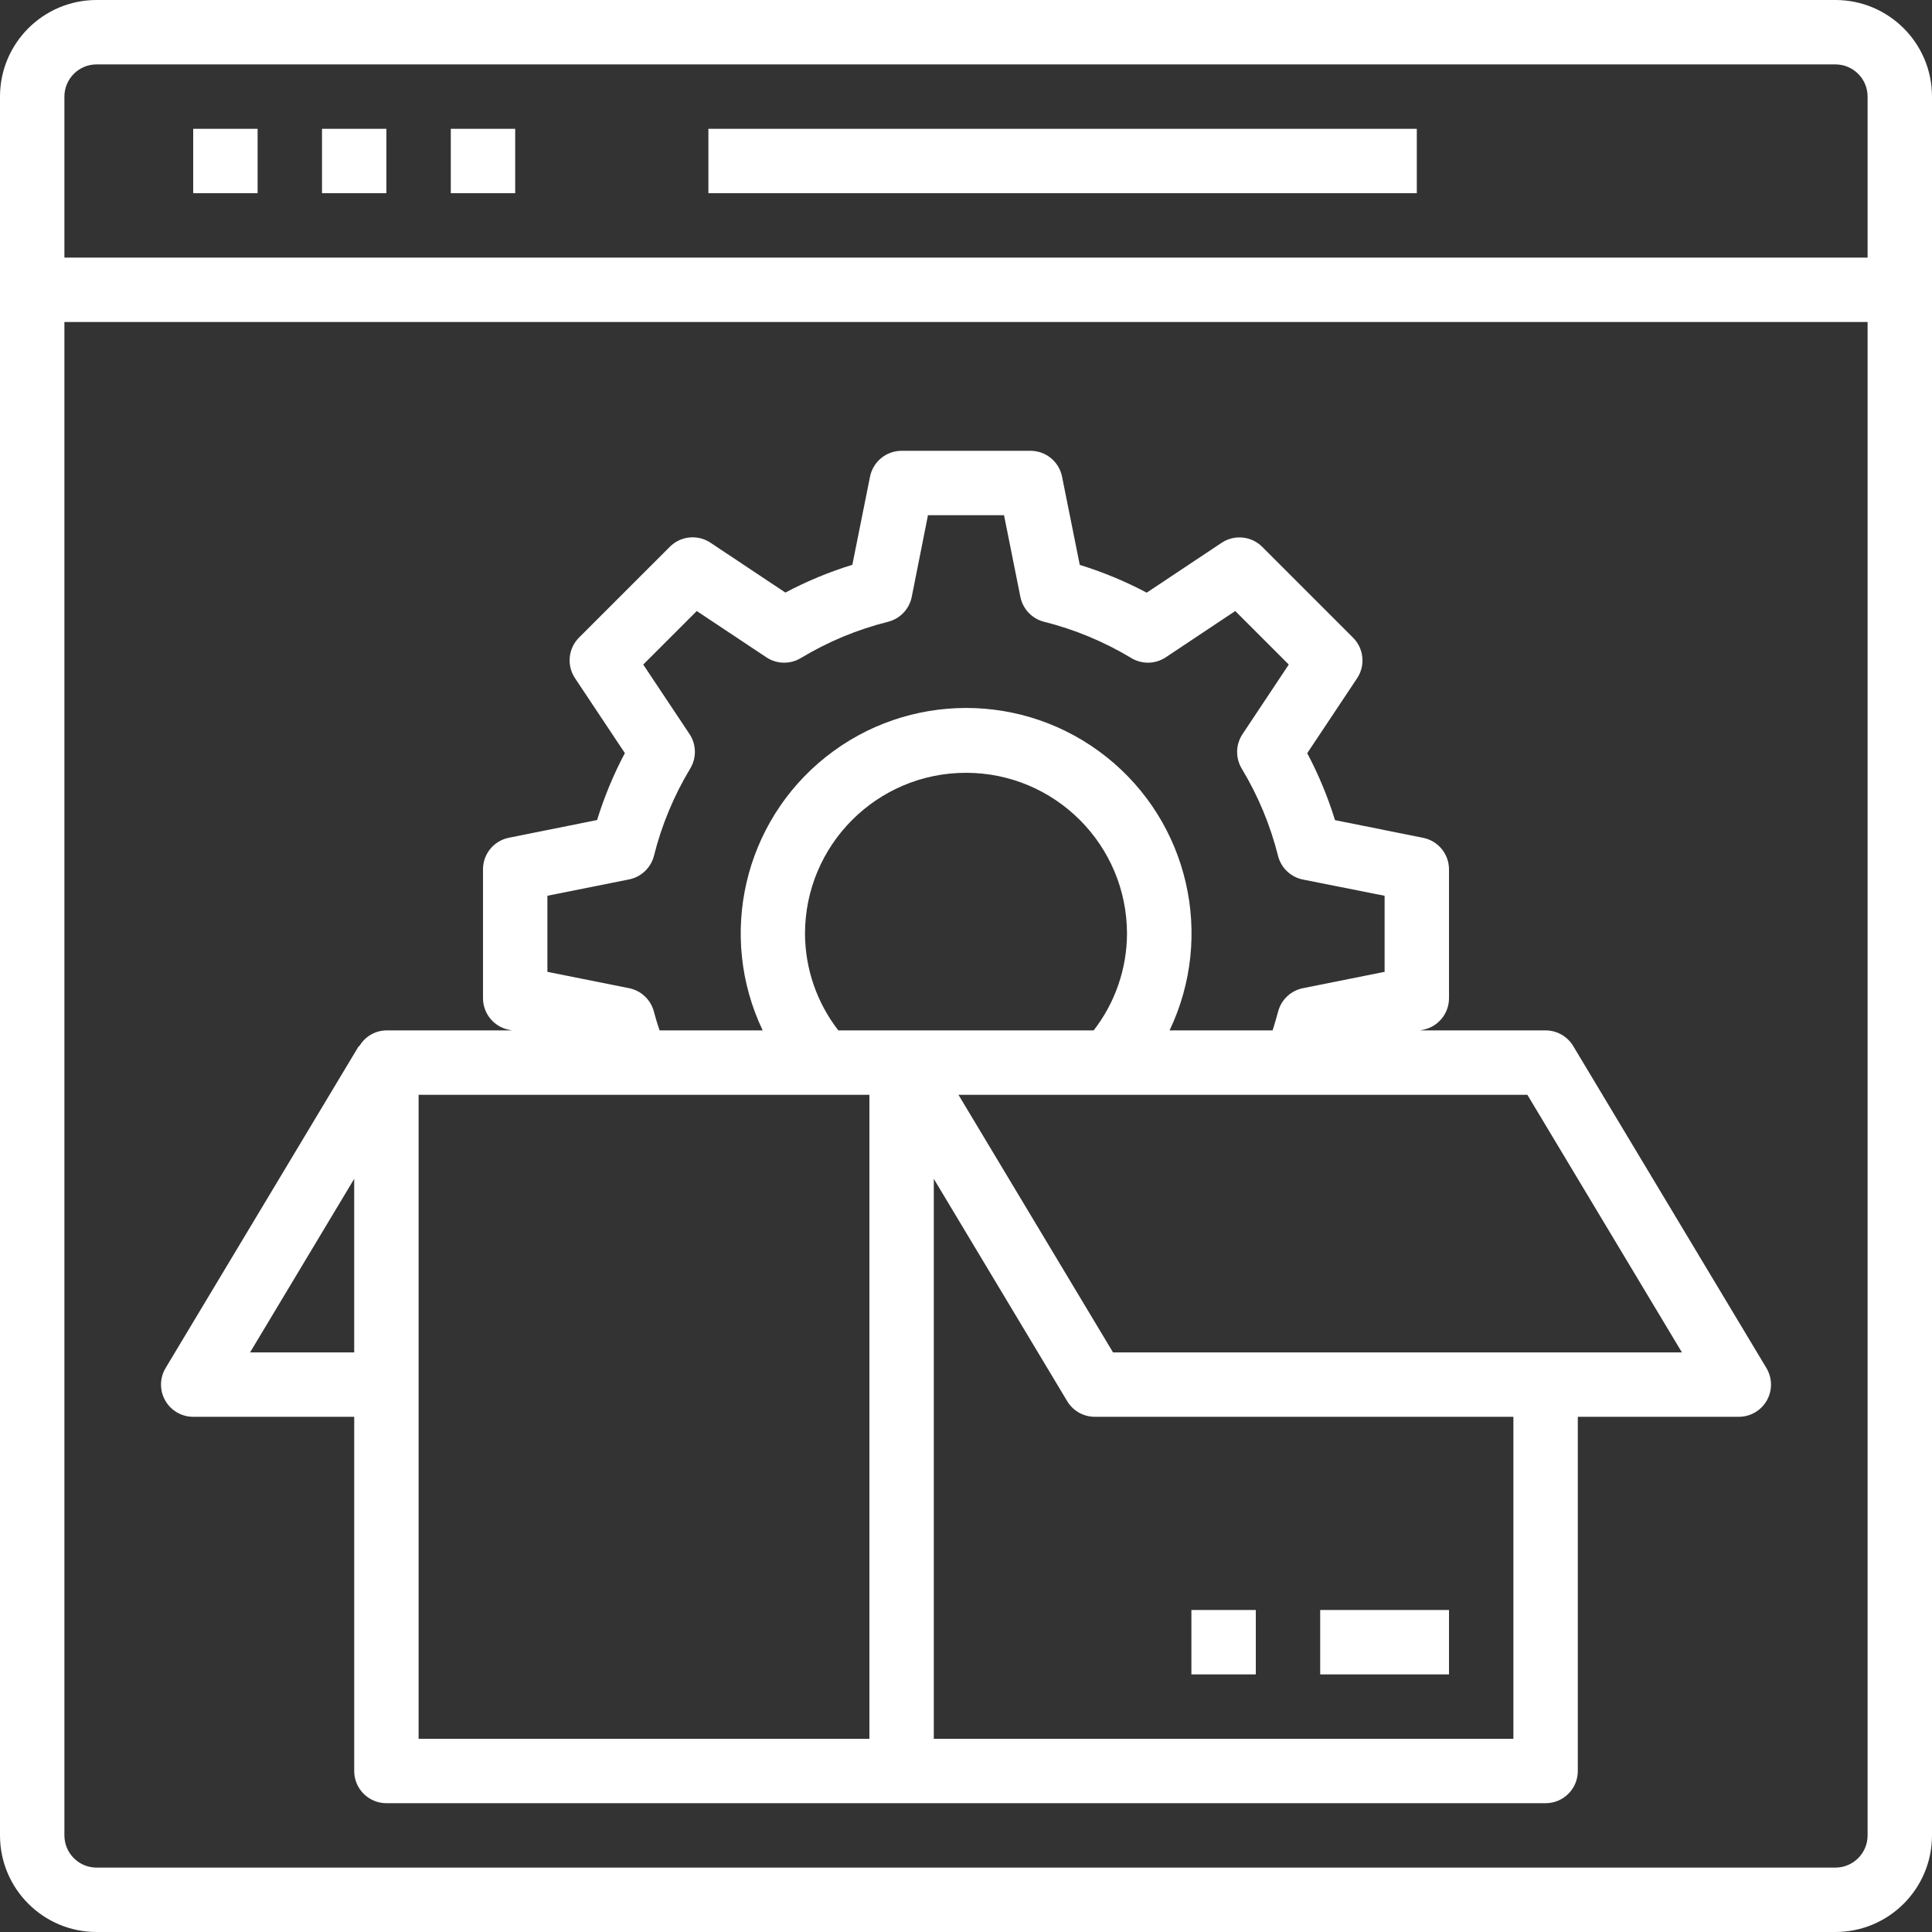 <?xml version="1.0"?>
<svg xmlns="http://www.w3.org/2000/svg" height="512px" viewBox="0 0 480 480" width="512px"><rect x="0" y="0" width="480" height="480" fill="#333333" stroke="none"/><g><path d="m456 0h-432c-13.254 0-24 10.746-24 24v432c0 13.254 10.746 24 24 24h432c13.254 0 24-10.746 24-24v-432c0-13.254-10.746-24-24-24zm-432 16h432c4.418 0 8 3.582 8 8v40h-448v-40c0-4.418 3.582-8 8-8zm432 448h-432c-4.418 0-8-3.582-8-8v-376h448v376c0 4.418-3.582 8-8 8zm0 0" data-original="#000000" class="active-path" data-old_color="#000000" fill="#FFFFFF"/><path d="m48 32h16v16h-16zm0 0" data-original="#000000" class="active-path" data-old_color="#000000" fill="#FFFFFF"/><path d="m80 32h16v16h-16zm0 0" data-original="#000000" class="active-path" data-old_color="#000000" fill="#FFFFFF"/><path d="m112 32h16v16h-16zm0 0" data-original="#000000" class="active-path" data-old_color="#000000" fill="#FFFFFF"/><path d="m176 32h176v16h-176zm0 0" data-original="#000000" class="active-path" data-old_color="#000000" fill="#FFFFFF"/><path d="m390.855 259.879c-1.445-2.406-4.047-3.879-6.855-3.879h-31.199l.801-.16c3.723-.762 6.398-4.039 6.398-7.84v-32c0-3.801-2.676-7.078-6.398-7.84l-21.922-4.398c-1.773-5.75-4.086-11.32-6.902-16.633l12.391-18.617c2.109-3.172 1.688-7.395-1.008-10.086l-22.559-22.562c-2.695-2.695-6.914-3.117-10.09-1.008l-18.617 12.391c-5.312-2.816-10.883-5.129-16.629-6.902l-4.402-21.918c-.75-3.746-4.043-6.438-7.863-6.426h-32c-3.801 0-7.078 2.676-7.84 6.398l-4.398 21.922c-5.75 1.773-11.32 4.086-16.633 6.902l-18.617-12.391c-3.172-2.109-7.395-1.688-10.086 1.008l-22.562 22.559c-2.695 2.695-3.117 6.914-1.008 10.09l12.391 18.617c-2.816 5.312-5.129 10.883-6.902 16.629l-21.918 4.402c-3.746.75-6.438 4.043-6.426 7.863v32c0 3.801 2.676 7.078 6.398 7.84l.801.16h-31.199c-2.789.031-5.355 1.535-6.742 3.953l-.113-.074-48 80c-1.484 2.473-1.527 5.551-.105 8.059 1.418 2.512 4.078 4.062 6.961 4.062h40v88c0 4.418 3.582 8 8 8h288c4.418 0 8-3.582 8-8v-88h40c2.883 0 5.543-1.551 6.961-4.062 1.422-2.508 1.379-5.586-.105-8.059zm-228.406-8.582c-.785-2.941-3.168-5.184-6.152-5.785l-20.297-4.062v-18.898l20.297-4.062c3.016-.605 5.418-2.891 6.176-5.871 1.91-7.625 4.945-14.926 9-21.656 1.617-2.656 1.551-6.004-.168-8.594l-11.496-17.262 13.297-13.297 17.293 11.496c2.59 1.719 5.941 1.785 8.594.168 6.734-4.055 14.031-7.09 21.656-9 2.98-.758 5.266-3.16 5.871-6.176l4.031-20.297h18.898l4.062 20.297c.605 3.016 2.891 5.418 5.871 6.176 7.625 1.91 14.926 4.945 21.656 9 2.656 1.617 6.004 1.551 8.594-.168l17.262-11.496 13.297 13.297-11.496 17.293c-1.719 2.59-1.785 5.941-.168 8.594 4.055 6.734 7.09 14.031 9 21.656.758 2.98 3.16 5.266 6.176 5.871l20.297 4.031v18.898l-20.297 4.062c-2.984.602-5.367 2.844-6.152 5.785-.445 1.68-.902 3.199-1.375 4.703h-25.602c11.227-23.535 4.727-51.703-15.68-67.938-20.406-16.23-49.316-16.23-69.723 0-20.406 16.234-26.91 44.402-15.684 67.938h-25.602c-.535-1.488-.992-3.023-1.438-4.703zm45.832 4.703c-5.332-6.867-8.242-15.305-8.281-24 0-22.09 17.91-40 40-40s40 17.91 40 40c-.039 8.695-2.949 17.133-8.281 24zm-146.152 80 25.871-43.121v43.121zm153.871 96h-112v-160h112zm160 0h-144v-139.121l33.145 55.242c1.445 2.406 4.047 3.879 6.855 3.879h104zm-99.473-96-38.398-64h141.344l38.398 64zm0 0" data-original="#000000" class="active-path" data-old_color="#000000" fill="#FFFFFF"/><path d="m328 400h32v16h-32zm0 0" data-original="#000000" class="active-path" data-old_color="#000000" fill="#FFFFFF"/><path d="m296 400h16v16h-16zm0 0" data-original="#000000" class="active-path" data-old_color="#000000" fill="#FFFFFF"/></g> </svg>
